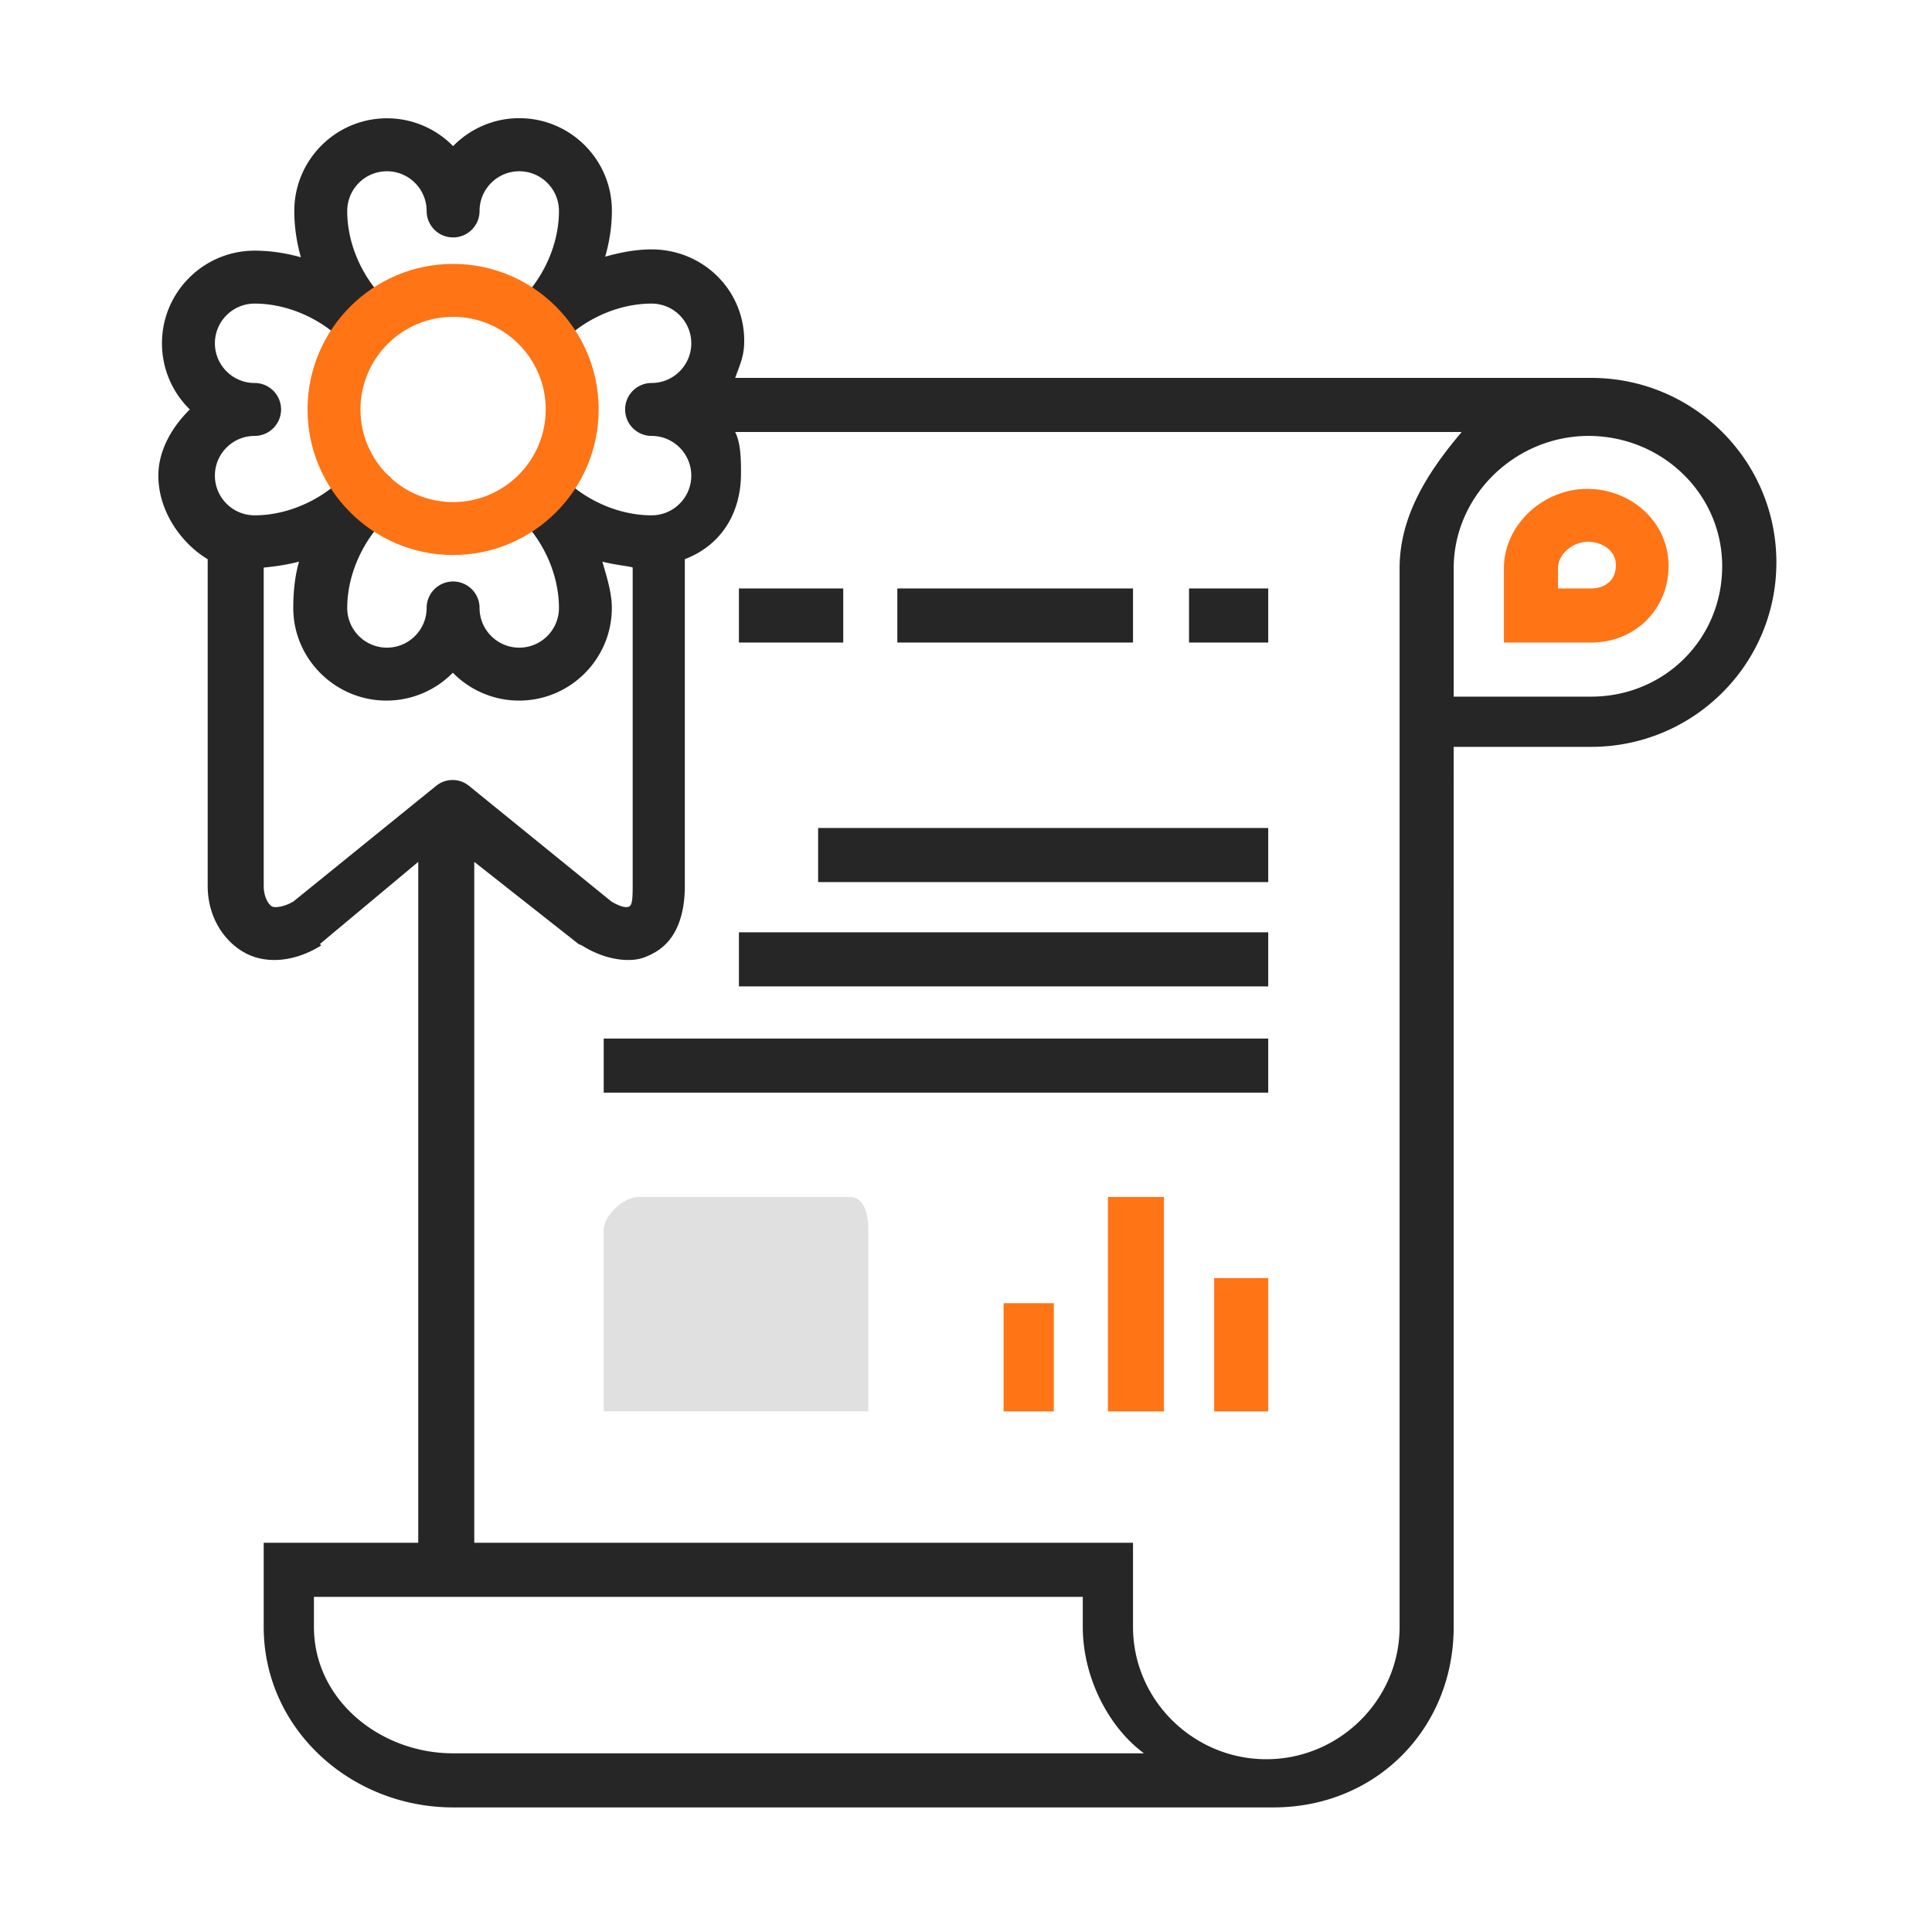 <svg xmlns="http://www.w3.org/2000/svg" width="800px" height="800px" viewBox="0 0 1024 1024" class="icon"><path d="M450.563 634.417H338.343c-7.715 0-18.366 9.743-18.366 17.458v96.193h140.272v-96.193c-0.001-7.715-1.971-17.458-9.686-17.458z" fill="#E0E0E0"></path><path d="M843.332 200.289H389.65c3.047-8.191 4.802-12.15 4.802-19.688 0-27.068-22.028-48.42-49.096-48.42-8.287 0-16.551 1.597-24.577 3.855 2.292-8.089 3.535-16.211 3.535-24.389 0-27.068-22.028-49.011-49.096-49.011-13.726 0-26.151 5.7-35.069 14.809-8.918-9.11-21.343-14.746-35.069-14.746-27.068 0-49.096 22.038-49.096 49.107 0 8.215 1.211 16.499 3.486 24.552-8.01-2.248-16.258-3.503-24.527-3.503-27.068 0-49.096 22.029-49.096 49.097 0 13.726 5.658 26.151 14.767 35.069-9.11 8.918-16.679 21.343-16.679 35.069 0 19.533 12.832 36.391 26.143 44.291v173.136c0 16.281 8.37 29.199 19.624 35.439 11.254 6.233 26.579 4.863 40.394-3.761 0.479-0.301-0.804-0.63-0.366-0.986l51.95-43.401v360.884h-81.911v44.595c0 54.144 46.234 95.677 100.379 95.677H674.999c54.144 0 95.482-41.533 95.482-95.677V395.851h72.847c54.144 0 98.193-43.637 98.193-97.781s-44.045-97.781-98.19-97.781z m-708.388 2.706c-11.603 0-21.041-9.438-21.041-21.041s9.438-21.041 21.041-21.041c16.561 0 33.883 7.233 46.329 19.349 5.562 5.411 14.439 5.287 19.836-0.26 3.647-3.75 4.719-9 3.363-13.686 0.375-3.738-0.703-7.612-3.377-10.656-10.843-12.329-17.055-28.316-17.055-43.843 0-11.603 9.438-21.041 21.041-21.041s21.041 9.438 21.041 21.041c0 7.747 6.281 14.027 14.027 14.027 7.747 0 14.027-6.281 14.027-14.027 0-11.603 9.438-21.041 21.041-21.041s21.041 9.438 21.041 21.041c0 14.595-5.616 29.864-15.404 41.89-2.028 2.498-3.002 5.481-3.082 8.468-3.798 5.411-3.356 12.919 1.424 17.827 5.404 5.548 14.294 5.671 19.836 0.26 12.438-12.117 29.76-19.349 46.323-19.349 11.603 0 21.041 9.438 21.041 21.041s-9.438 21.041-21.041 21.041c-7.747 0-14.027 6.281-14.027 14.027s6.281 14.027 14.027 14.027c11.603 0 21.041 9.438 21.041 21.041s-9.438 21.041-21.041 21.041c-16.561 0-33.877-7.233-46.315-19.342-5.555-5.404-14.424-5.287-19.843 0.26a13.945 13.945 0 0 0-1.922 2.533c-5.313 5.4-5.422 14.064-0.133 19.556 11.972 12.425 19.117 29.658 19.117 46.089 0 11.603-9.438 21.041-21.041 21.041s-21.041-9.438-21.041-21.041c0-7.747-6.281-14.027-14.027-14.027-7.747 0-14.027 6.281-14.027 14.027 0 11.603-9.438 21.041-21.041 21.041s-21.041-9.438-21.041-21.041c0-17.816 8.486-36.61 22.151-49.035 5.733-5.213 6.15-14.083 0.938-19.815-4.048-4.454-10.303-5.659-15.588-3.54-3.69-0.128-7.423 1.165-10.276 3.944-12.438 12.117-29.76 19.349-46.323 19.349-11.603 0-21.041-9.438-21.041-21.041s9.438-21.041 21.041-21.041c7.747 0 14.027-6.281 14.027-14.027s-6.279-14.027-14.026-14.027z m20.569 274.811c-4.979 2.966-9.901 3.445-11.388 2.616-1.569-0.87-4.354-4.658-4.354-10.904V300.829c5.119-0.473 12.936-1.543 18.712-3.171-2.271 8.04-3.044 16.303-3.044 24.572 0 27.068 22.301 49.096 49.37 49.096a49.26 49.26 0 0 0 35.205-14.767c8.918 9.11 21.41 14.767 35.137 14.767 27.068 0 49.13-22.028 49.13-49.096 0-8.272-2.742-16.531-4.998-24.553 5.75 1.617 16.05 2.68 16.05 3.153v168.689c0 6.247-0.187 10.034-1.756 10.904-1.487 0.828-4.563 0.349-9.543-2.616l-75.446-61.282c-5.137-4.151-12.305-4.151-17.442 0l-75.634 61.281z m84.637 451.489c-38.671 0-73.758-28.337-73.758-67.008v-15.927h407.506v15.927c0 27.445 14.233 53.698 32.445 67.008H240.15z m501.666-628.108v561.099c0 38.671-31.977 70.137-70.648 70.137s-70.648-31.466-70.648-70.137v-44.595h-349.145V456.81l55.093 43.401c0.438 0.356 1.598 0.685 2.077 0.986 8.096 5.055 16.734 7.623 24.474 7.623 5.465 0 9.124-1.281 13.781-3.863 11.254-6.24 16.178-19.158 16.178-35.439V296.383c20.478-7.9 29.764-25.804 29.764-45.337 0-7.538-0.046-15.944-3.093-22.087h385.092c-18.237 21.501-32.927 44.763-32.927 72.229z m101.516 68.042h-72.847v-68.042c0-38.671 32.821-70.137 71.492-70.137s70.815 30.419 70.815 69.09-30.788 69.09-69.459 69.09z" fill="#262626"></path><path d="M630.213 311.893h41.979v28.669h-41.979zM433.627 438.855h238.565v28.669h-238.565zM391.647 494.144h280.545v28.669h-280.545zM319.975 550.458h352.217v28.669h-352.217zM475.606 311.893h124.914v28.669h-124.914zM391.647 311.893h55.29v28.669h-55.29z" fill="#262626"></path><path d="M240.15 139.872c-42.541 0-77.151 34.609-77.151 77.151s34.609 77.151 77.151 77.151 77.151-34.609 77.151-77.151-34.609-77.151-77.151-77.151z m0 126.248c-27.068 0-49.096-22.028-49.096-49.096s22.028-49.096 49.096-49.096 49.096 22.028 49.096 49.096-22.028 49.096-49.096 49.096zM531.92 690.73h26.621v57.338h-26.621zM587.209 634.417h29.693v113.651h-29.693zM643.523 677.42h28.669v70.648h-28.669zM841.26 259.105c-23.205 0-44.154 18.876-44.154 42.083v39.374h46.226c23.205 0 41.047-17.523 41.047-40.728s-19.913-40.728-43.119-40.728z m2.072 52.787h-17.558v-10.705c0-7.733 8.059-14.027 15.792-14.027 7.732 0 14.91 4.633 14.91 12.366 0 7.732-5.412 12.365-13.145 12.365z" fill="#FF7415"></path></svg>